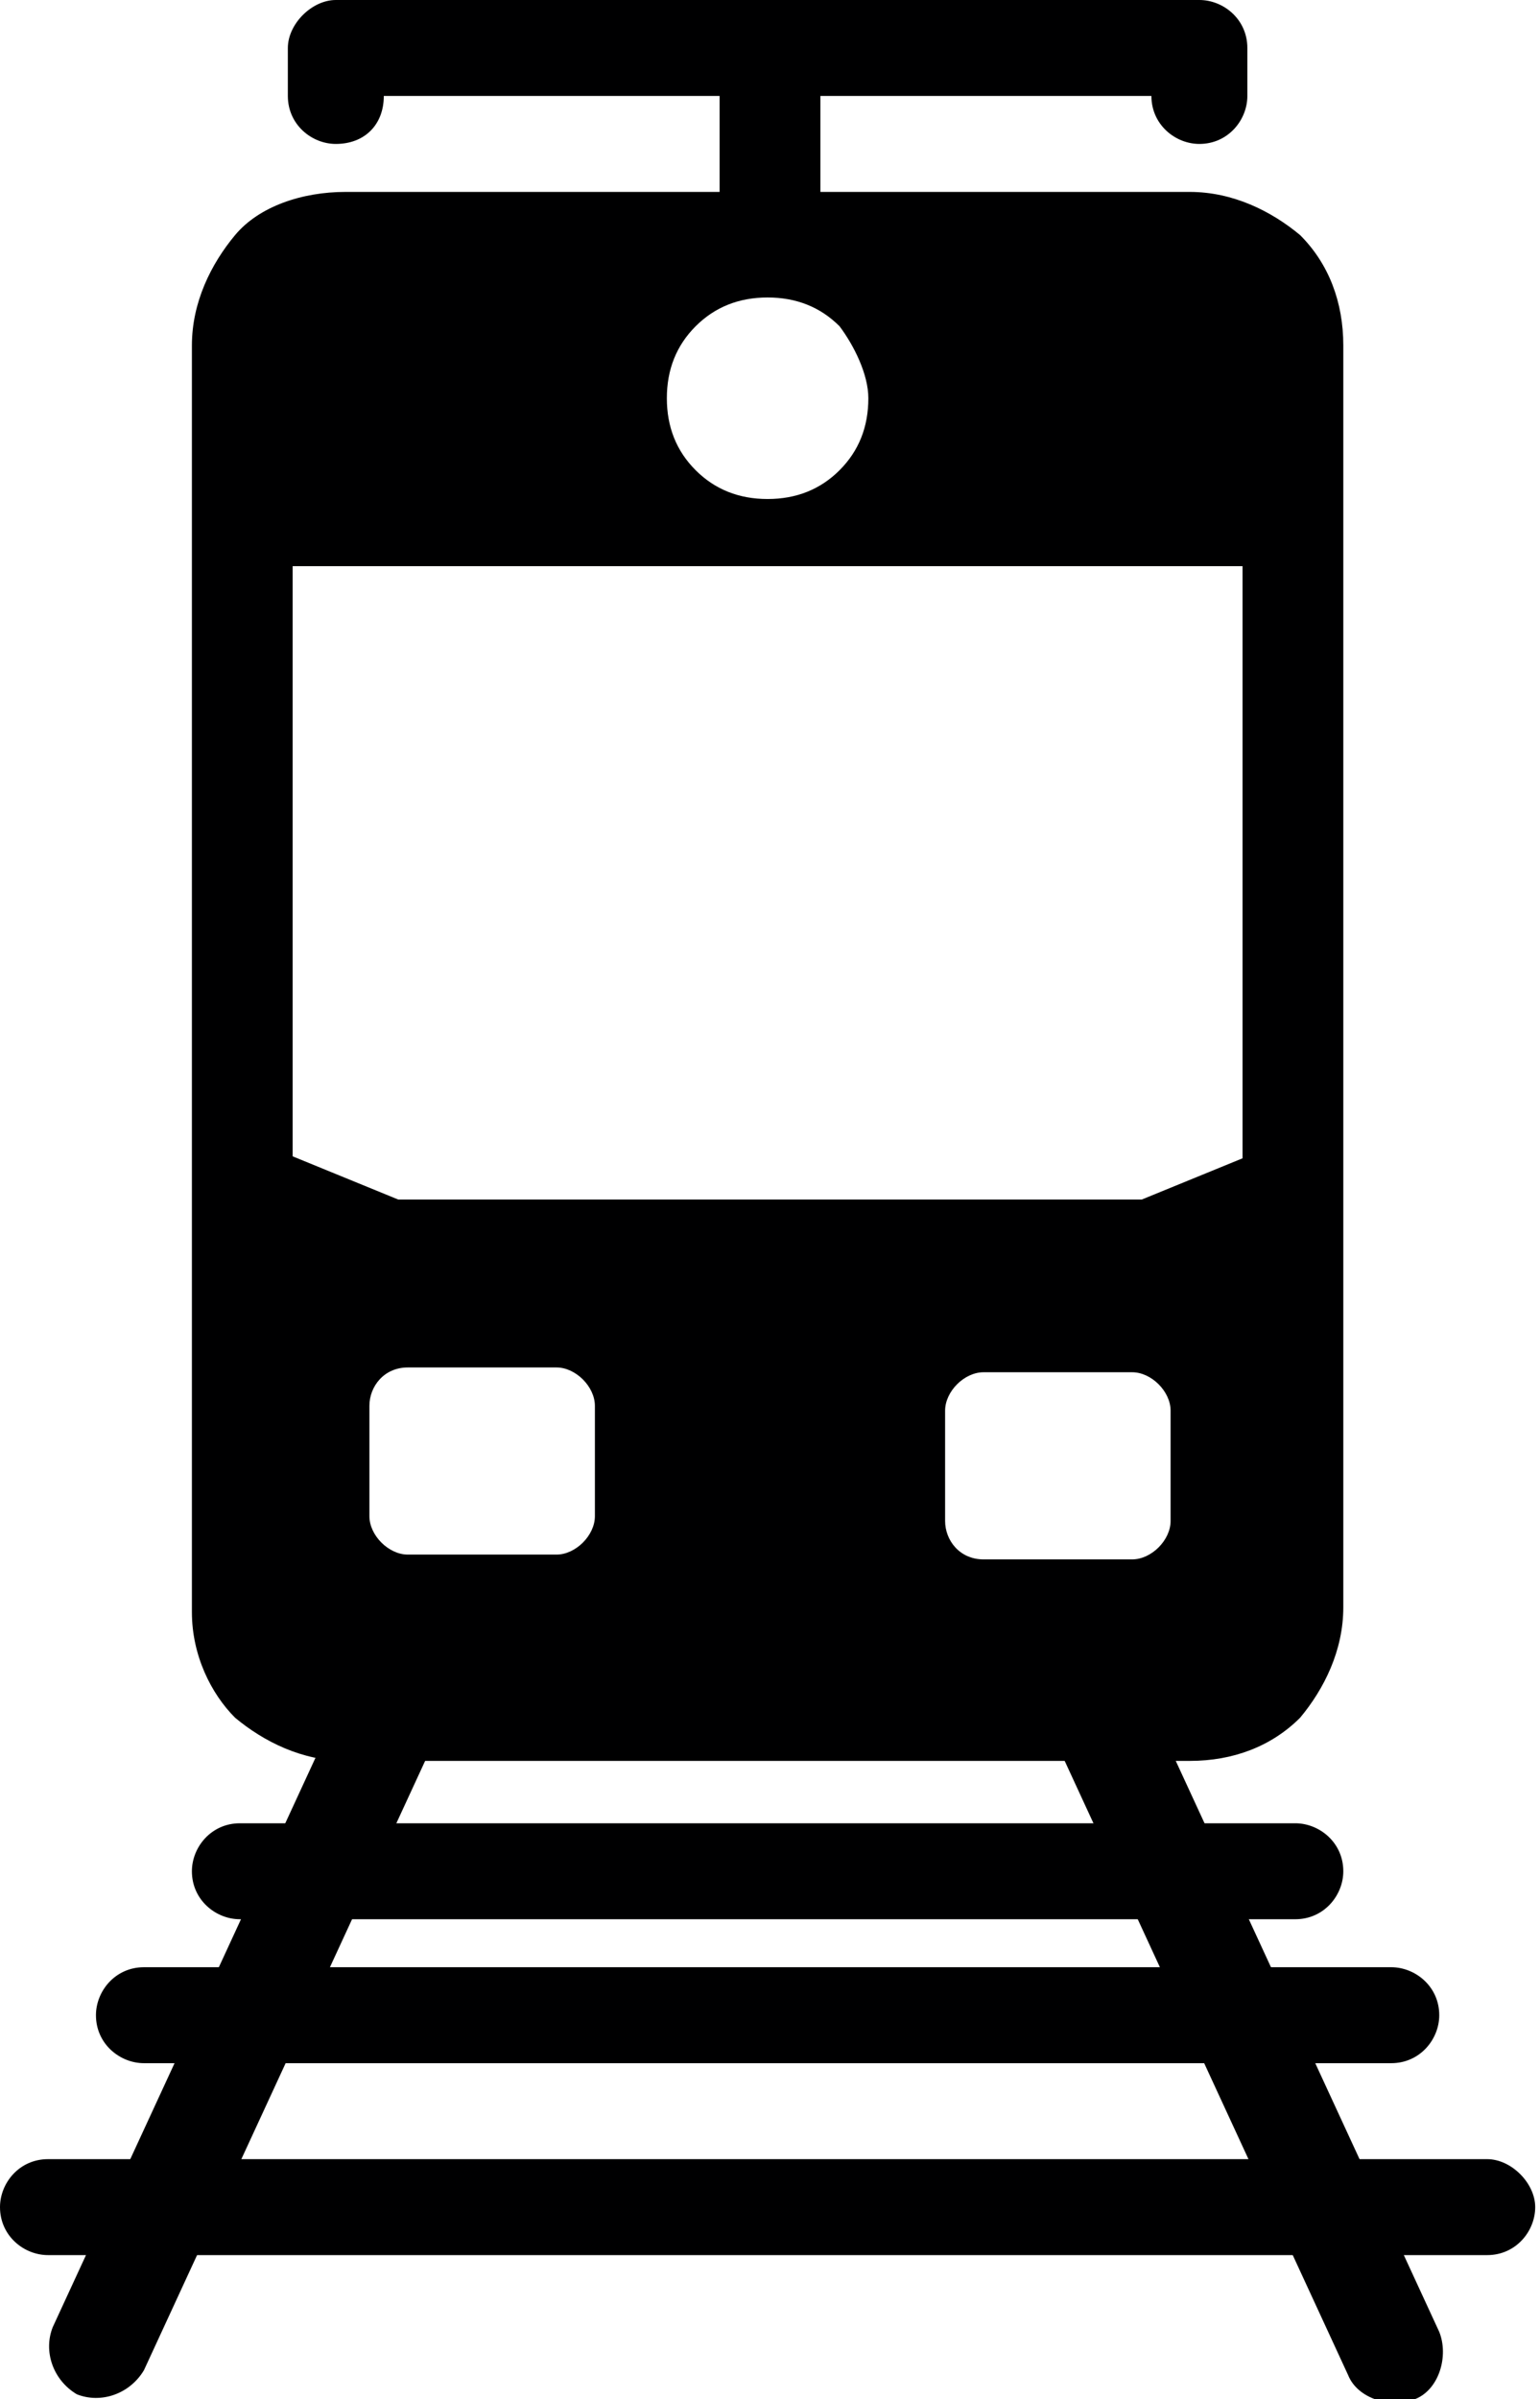 <?xml version="1.0" encoding="utf-8"?>
<!-- Generator: Adobe Illustrator 22.1.0, SVG Export Plug-In . SVG Version: 6.00 Build 0)  -->
<svg version="1.1" id="Ebene_1" xmlns="http://www.w3.org/2000/svg" xmlns:xlink="http://www.w3.org/1999/xlink" x="0px" y="0px"
	 viewBox="0 0 32.1 50" enable-background="new 0 0 32.1 50" xml:space="preserve">
<g id="Layer_x0020_1">
	<g id="_374190064">
		<path id="_374190712" fill="#000001" d="M9,36.4c0.2-0.5,0-1.1-0.5-1.4c-0.5-0.2-1.1,0-1.4,0.5l-6,13c-0.2,0.5,0,1.1,0.5,1.4
			c0.5,0.2,1.1,0,1.4-0.5L9,36.4z"/>
		<path id="_374190640" fill="#000001" d="M24,35.6c-0.2-0.5-0.9-0.7-1.4-0.5c-0.5,0.2-0.7,0.9-0.5,1.4l6,13
			c0.2,0.5,0.9,0.7,1.4,0.5c0.5-0.2,0.7-0.9,0.5-1.4L24,35.6z"/>
		<path id="_374190568" fill="#000001" d="M5,38c-0.6,0-1,0.5-1,1c0,0.6,0.5,1,1,1h22c0.6,0,1-0.5,1-1c0-0.6-0.5-1-1-1H5z"/>
		<path id="_374190520" fill="#000001" d="M3,41c-0.6,0-1,0.5-1,1c0,0.6,0.5,1,1,1h26c0.6,0,1-0.5,1-1c0-0.6-0.5-1-1-1H3L3,41z"/>
		<path id="_374191168" fill="#000001" d="M1,45c-0.6,0-1,0.5-1,1c0,0.6,0.5,1,1,1h30c0.6,0,1-0.5,1-1s-0.5-1-1-1H1L1,45z"/>
		<path id="_374190880" fill="#000001" d="M7.2,4h17.6c0.9,0,1.7,0.4,2.3,0.9c0.6,0.6,0.9,1.4,0.9,2.3v26.3c0,0.9-0.4,1.7-0.9,2.3
			c-0.6,0.6-1.4,0.9-2.3,0.9H7.2c-0.9,0-1.7-0.4-2.3-0.9C4.4,35.3,4,34.5,4,33.6V7.2c0-0.9,0.4-1.7,0.9-2.3S6.3,4,7.2,4L7.2,4z
			 M24.8,6.1H7.2c-0.3,0-0.6,0.1-0.8,0.3S6.1,6.9,6.1,7.2v26.3c0,0.3,0.1,0.6,0.3,0.8c0.2,0.2,0.5,0.3,0.8,0.3h17.6
			c0.3,0,0.6-0.1,0.8-0.3c0.2-0.2,0.3-0.5,0.3-0.8V7.2c0-0.3-0.1-0.6-0.3-0.8C25.4,6.2,25.1,6.1,24.8,6.1z"/>
		<path id="_374191216" fill="#000001" d="M6,2c0,0.6,0.5,1,1,1c0.6,0,1-0.4,1-1h0.2h15.6H24c0,0.6,0.5,1,1,1c0.6,0,1-0.5,1-1V1
			c0-0.6-0.5-1-1-1H7C6.5,0,6,0.5,6,1V2L6,2z"/>
		<polygon id="_374191240" fill="#000001" points="17.1,1 17.1,5 15,5 15,1 		"/>
		<path id="_374190448" fill="#000001" d="M27,11.8V5.5H5v6.3h1H26H27L27,11.8z M18.1,8.3c0,0.6-0.2,1.1-0.6,1.5
			c-0.4,0.4-0.9,0.6-1.5,0.6c-0.6,0-1.1-0.2-1.5-0.6c-0.4-0.4-0.6-0.9-0.6-1.5c0-0.6,0.2-1.1,0.6-1.5c0.4-0.4,0.9-0.6,1.5-0.6
			c0.6,0,1.1,0.2,1.5,0.6C17.8,7.2,18.1,7.8,18.1,8.3z"/>
		<path id="_374190472" fill="#000001" d="M23.8,25H8.3l-2.2-0.9l-0.7-0.3l0.2,11.6l1.6,0l1.6,0l0.5,0l0.4,0.1l12.3,0.1l1.8,0h0.5
			l0.4-0.1l2.2-1.7l0.4-8l-0.8-1.9L26,24.1L23.8,25L23.8,25z M8.5,28.5h3.1c0.4,0,0.8,0.4,0.8,0.8v2.3c0,0.4-0.4,0.8-0.8,0.8H8.5
			c-0.4,0-0.8-0.4-0.8-0.8v-2.3C7.7,28.9,8,28.5,8.5,28.5z M19.7,31.7v-2.3c0-0.4,0.4-0.8,0.8-0.8h3.1c0.4,0,0.8,0.4,0.8,0.8v2.3
			c0,0.4-0.4,0.8-0.8,0.8h-3.1C20,32.5,19.7,32.1,19.7,31.7z"/>
	</g>
</g>
</svg>
